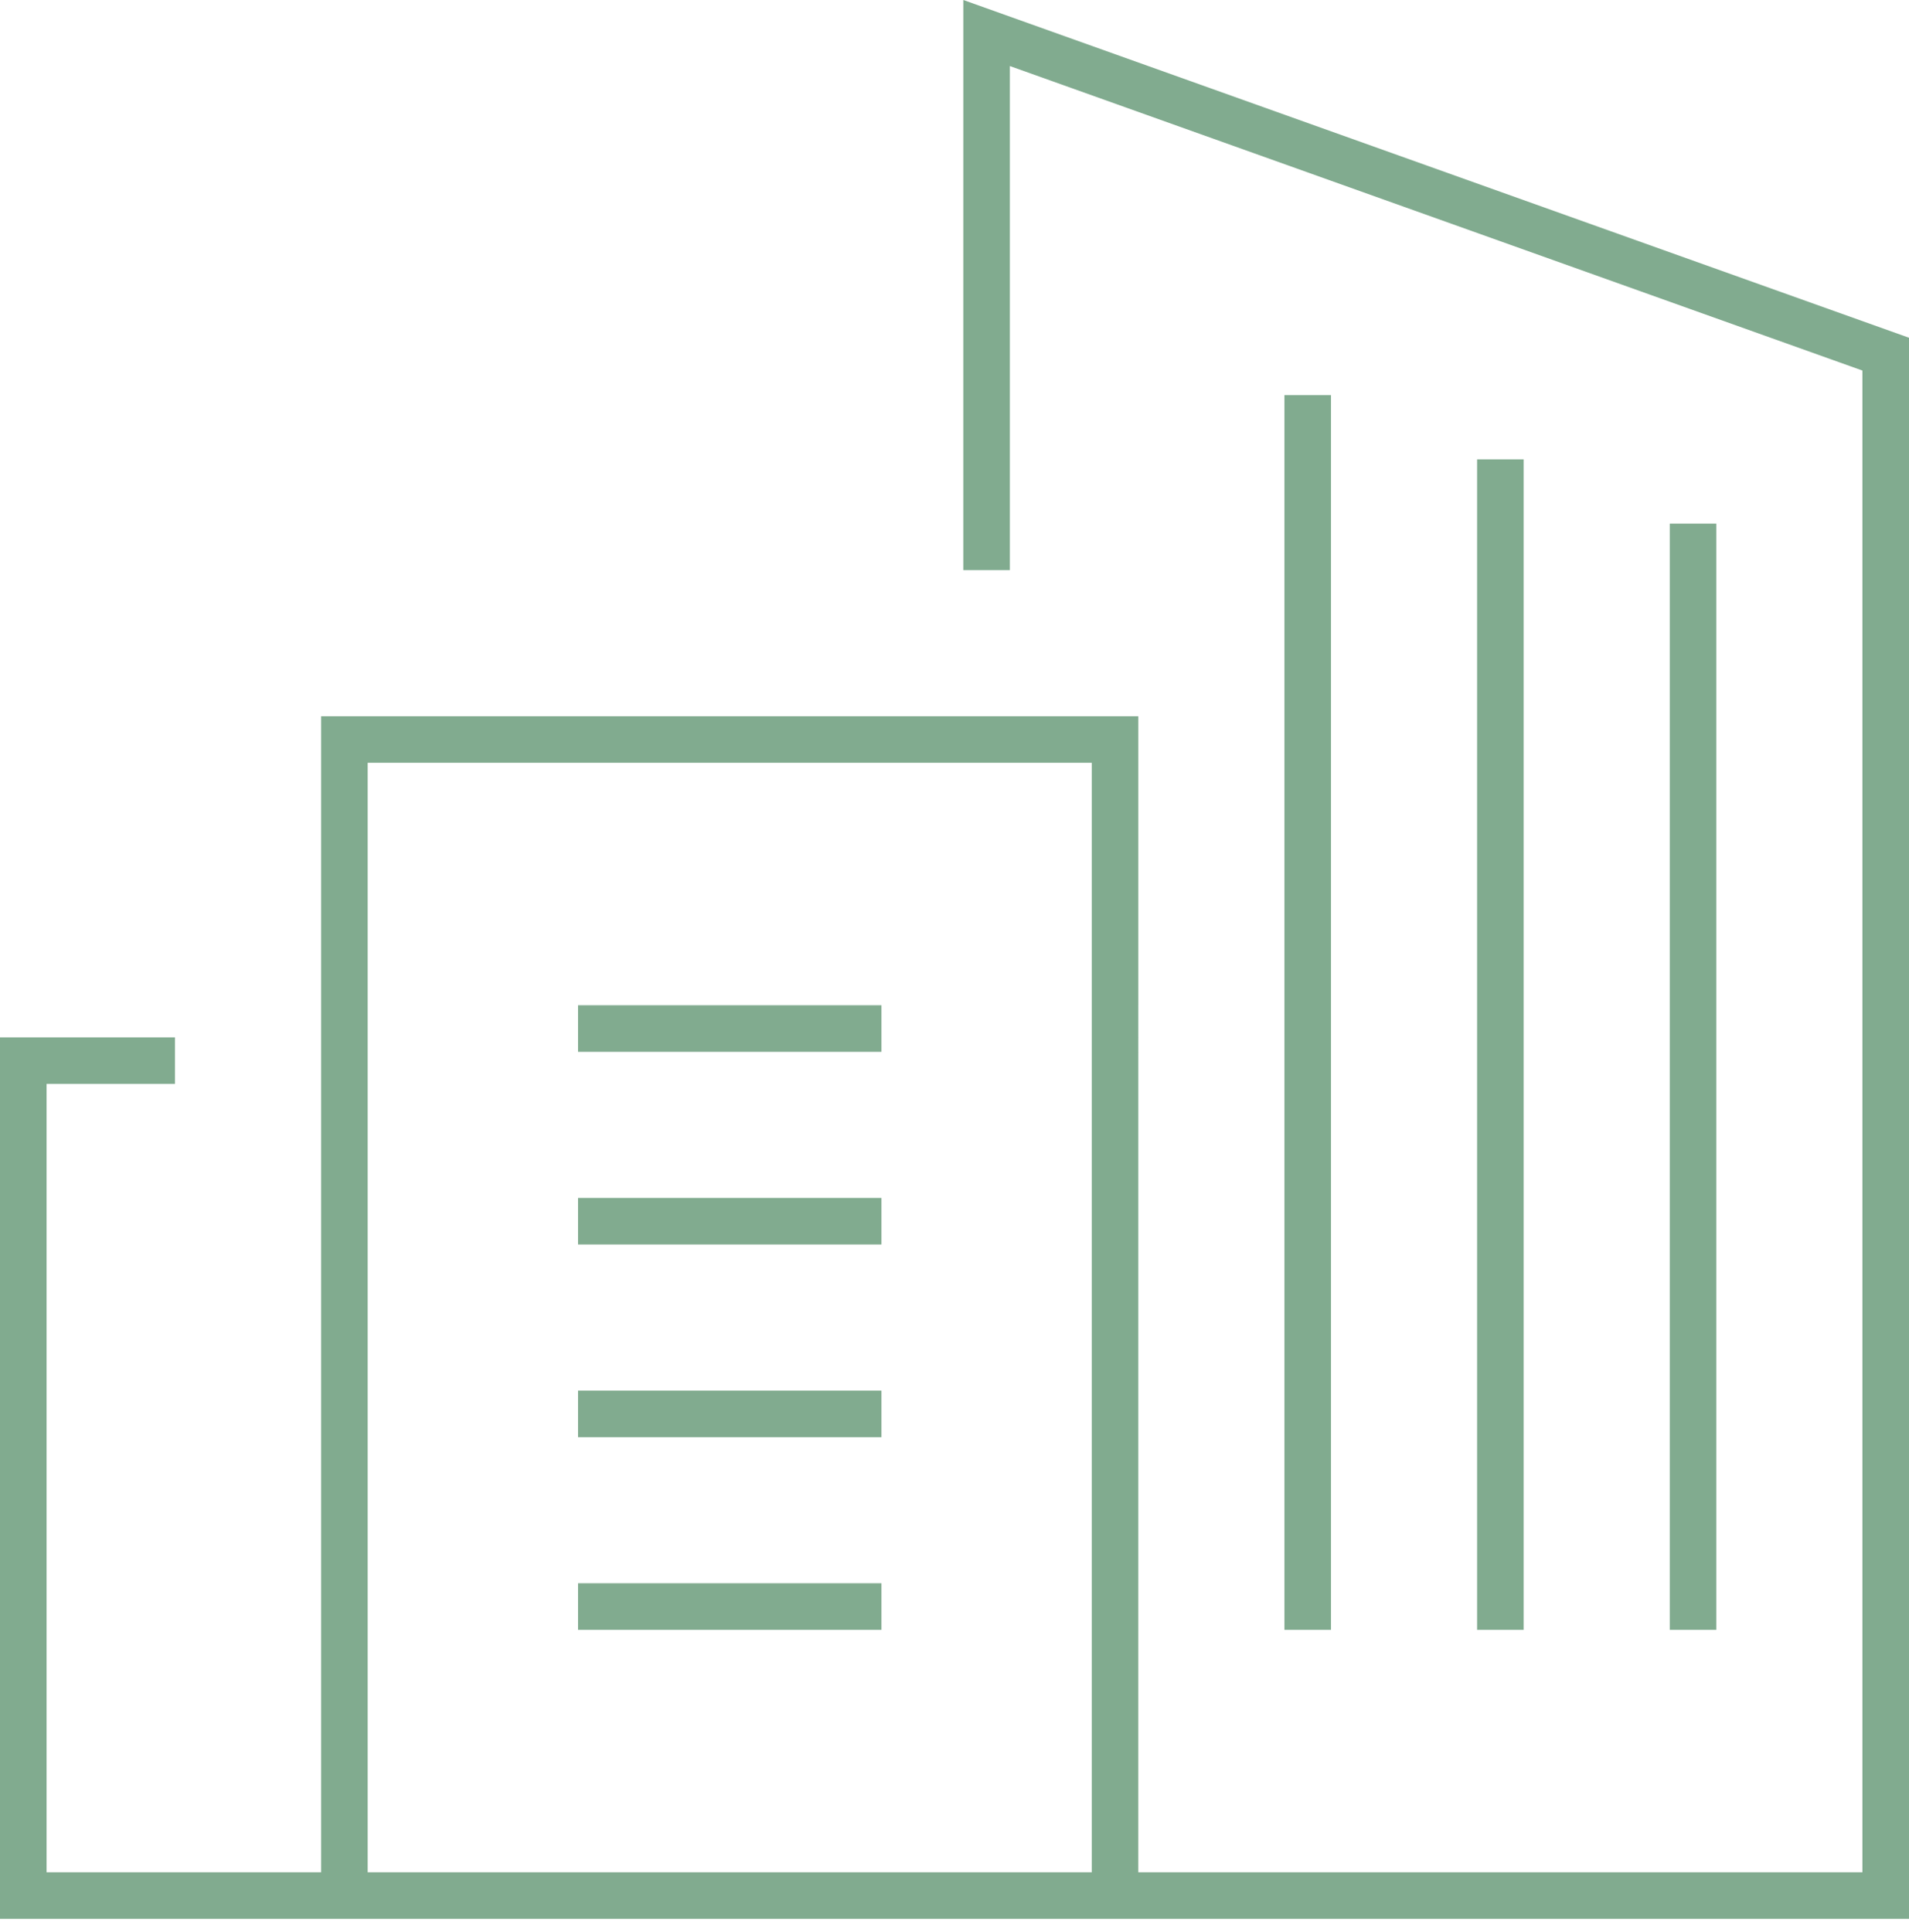 <svg height="83" viewBox="0 0 82 83" width="82" xmlns="http://www.w3.org/2000/svg"><path d="m131.379 0 40.621 14.507v67.912h-82v-37.862h7.517v2l-5.517-.001v33.863l11.793-0.0 0-49.655h35.103l-.001 49.655h31.104v-64.503l-36.621-13.079 0 21.651h-2zm5.517 32.763h-31.103v47.656h31.103zm-9.034 35.242v2h-13.034v-2zm19.31-51.034v53.034h-2v-53.034zm8.276 2.759v50.276h-2v-50.276zm8.276 2.759v47.517h-2v-47.517zm-35.862 37.241v2h-13.034v-2zm0-8.276v2h-13.034v-2zm0-8.276v2h-13.034v-2z" fill="#81ab8f" transform="translate(-90)"/></svg>